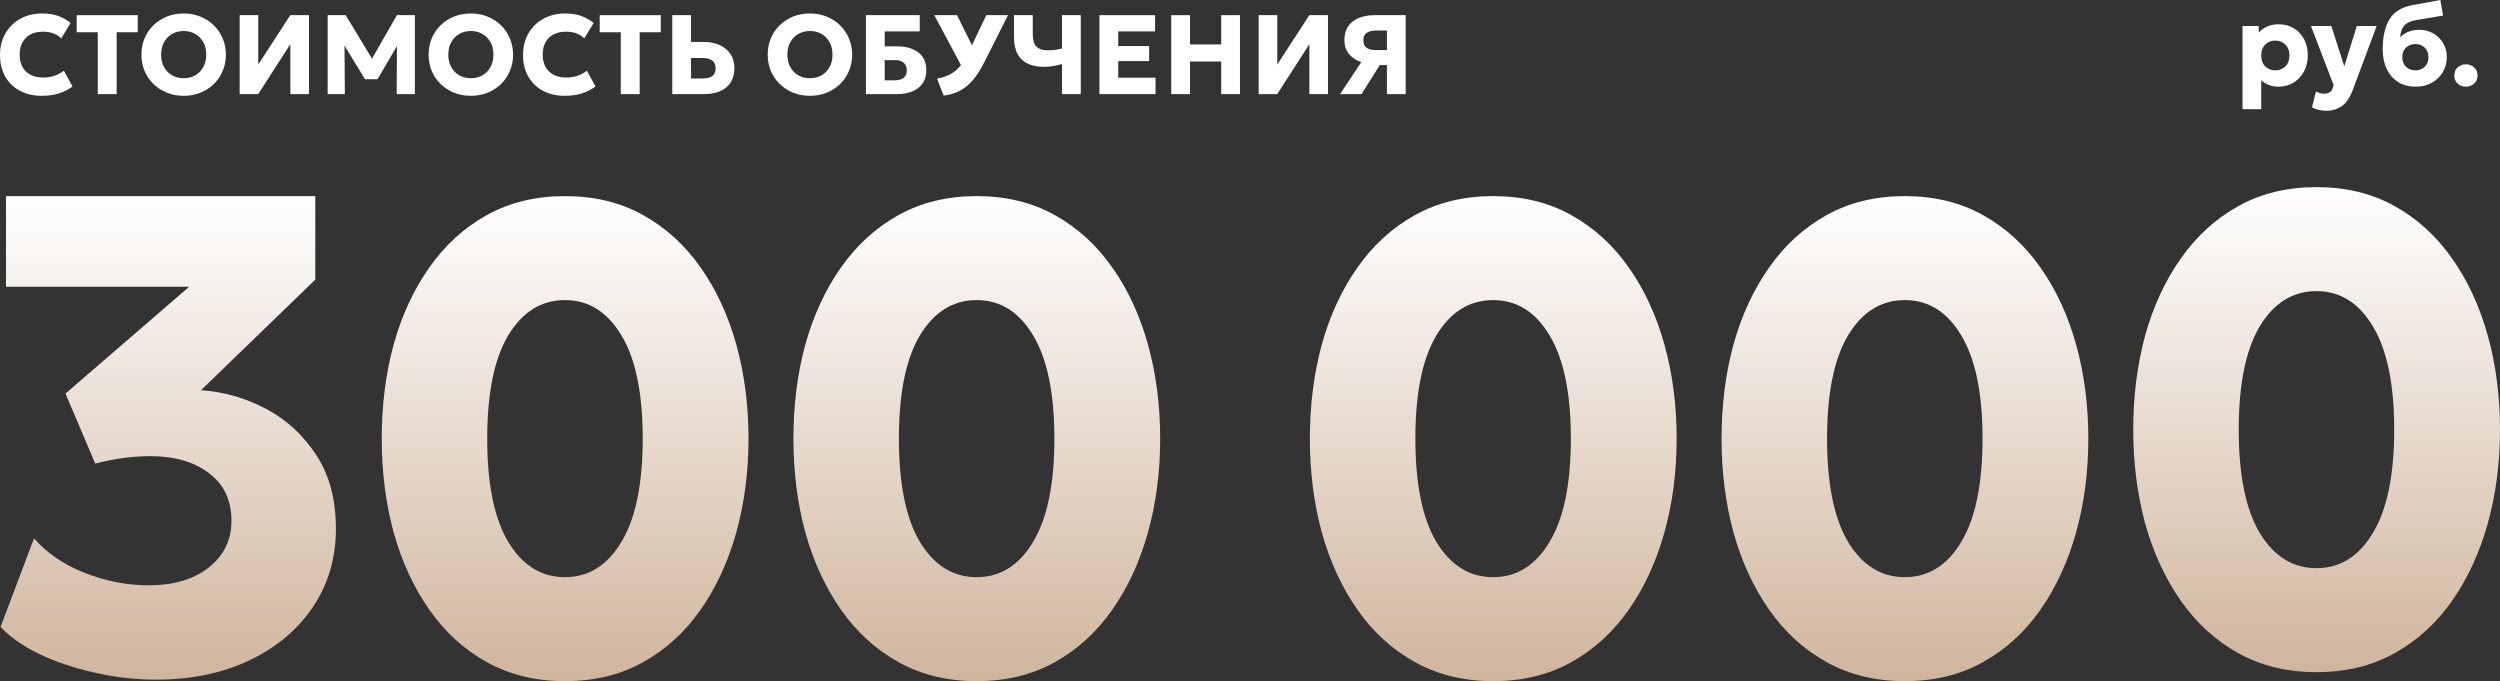 <svg width="1670" height="455" viewBox="0 0 1670 455" fill="none" xmlns="http://www.w3.org/2000/svg">
<rect x="0" y="0" width="1670" height="455" fill="#333333" stroke="none"/>
<path d="M27.756 64C22.293 64 17.472 62.882 13.293 60.647C9.114 58.412 5.853 55.248 3.512 51.154C1.171 47.06 0 42.226 0 36.651C0 32.607 0.68 28.903 2.039 25.538C3.424 22.147 5.362 19.221 7.855 16.76C10.372 14.274 13.331 12.365 16.729 11.034C20.128 9.678 23.866 9 27.945 9C32.351 9 36.039 9.565 39.01 10.695C42.005 11.8 44.724 13.357 47.166 15.366L40.898 25.651C37.927 22.662 33.886 21.168 28.776 21.168C23.841 21.168 20.002 22.549 17.258 25.312C14.514 28.049 13.142 31.766 13.142 36.462C13.142 41.284 14.552 45.051 17.371 47.764C20.191 50.451 24.068 51.794 29.002 51.794C31.369 51.794 33.71 51.443 36.026 50.74C38.368 50.011 40.583 48.844 42.673 47.236L48.413 57.747C45.971 59.63 43.05 61.15 39.651 62.305C36.253 63.435 32.288 64 27.756 64Z" fill="white"/>
<path d="M65.311 62.87V21.544H51.225V10.13H92.01V21.544H77.924V62.87H65.311Z" fill="white"/>
<path d="M122.691 64C118.613 64 114.862 63.309 111.438 61.928C108.014 60.522 105.031 58.575 102.488 56.089C99.945 53.603 97.969 50.69 96.559 47.349C95.174 44.009 94.482 40.393 94.482 36.5C94.482 32.582 95.174 28.953 96.559 25.613C97.969 22.273 99.945 19.36 102.488 16.873C105.031 14.387 108.014 12.453 111.438 11.072C114.862 9.691 118.613 9 122.691 9C126.745 9 130.483 9.703 133.907 11.11C137.356 12.516 140.352 14.475 142.895 16.986C145.437 19.498 147.401 22.424 148.786 25.764C150.196 29.079 150.901 32.657 150.901 36.5C150.901 40.393 150.196 44.009 148.786 47.349C147.401 50.69 145.437 53.603 142.895 56.089C140.352 58.575 137.356 60.522 133.907 61.928C130.483 63.309 126.745 64 122.691 64ZM122.691 52.247C125.587 52.247 128.167 51.606 130.433 50.325C132.699 49.019 134.486 47.186 135.795 44.825C137.104 42.465 137.759 39.69 137.759 36.5C137.759 33.285 137.104 30.51 135.795 28.175C134.486 25.814 132.699 23.981 130.433 22.675C128.167 21.369 125.587 20.716 122.691 20.716C119.821 20.716 117.241 21.369 114.95 22.675C112.684 23.981 110.897 25.814 109.587 28.175C108.278 30.51 107.624 33.285 107.624 36.5C107.624 39.69 108.278 42.465 109.587 44.825C110.897 47.186 112.684 49.019 114.95 50.325C117.241 51.606 119.821 52.247 122.691 52.247Z" fill="white"/>
<path d="M160.092 62.87V10.13H172.516V43.093L193.928 10.13H206.39V62.87H193.966V29.493L172.478 62.87H160.092Z" fill="white"/>
<path d="M218.876 62.87V10.13H230.922L248.482 39.175L265.136 10.13H277.145V62.87H264.985L265.174 30.774L252.183 52.925H243.837L230.129 30.473L230.356 62.87H218.876Z" fill="white"/>
<path d="M314.532 64C310.454 64 306.703 63.309 303.279 61.928C299.855 60.522 296.872 58.575 294.329 56.089C291.786 53.603 289.81 50.69 288.4 47.349C287.015 44.009 286.323 40.393 286.323 36.5C286.323 32.582 287.015 28.953 288.4 25.613C289.81 22.273 291.786 19.36 294.329 16.873C296.872 14.387 299.855 12.453 303.279 11.072C306.703 9.691 310.454 9 314.532 9C318.585 9 322.324 9.703 325.748 11.11C329.197 12.516 332.193 14.475 334.736 16.986C337.278 19.498 339.242 22.424 340.627 25.764C342.036 29.079 342.741 32.657 342.741 36.5C342.741 40.393 342.036 44.009 340.627 47.349C339.242 50.69 337.278 53.603 334.736 56.089C332.193 58.575 329.197 60.522 325.748 61.928C322.324 63.309 318.585 64 314.532 64ZM314.532 52.247C317.427 52.247 320.008 51.606 322.274 50.325C324.539 49.019 326.327 47.186 327.636 44.825C328.945 42.465 329.6 39.69 329.6 36.5C329.6 33.285 328.945 30.51 327.636 28.175C326.327 25.814 324.539 23.981 322.274 22.675C320.008 21.369 317.427 20.716 314.532 20.716C311.662 20.716 309.082 21.369 306.791 22.675C304.525 23.981 302.737 25.814 301.428 28.175C300.119 30.51 299.465 33.285 299.465 36.5C299.465 39.69 300.119 42.465 301.428 44.825C302.737 47.186 304.525 49.019 306.791 50.325C309.082 51.606 311.662 52.247 314.532 52.247Z" fill="white"/>
<path d="M377.141 64C371.678 64 366.857 62.882 362.678 60.647C358.498 58.412 355.238 55.248 352.897 51.154C350.555 47.06 349.385 42.226 349.385 36.651C349.385 32.607 350.065 28.903 351.424 25.538C352.809 22.147 354.747 19.221 357.24 16.76C359.757 14.274 362.715 12.365 366.114 11.034C369.513 9.678 373.251 9 377.33 9C381.735 9 385.424 9.565 388.394 10.695C391.39 11.8 394.109 13.357 396.551 15.366L390.283 25.651C387.312 22.662 383.271 21.168 378.16 21.168C373.226 21.168 369.387 22.549 366.643 25.312C363.899 28.049 362.526 31.766 362.526 36.462C362.526 41.284 363.936 45.051 366.756 47.764C369.576 50.451 373.453 51.794 378.387 51.794C380.754 51.794 383.095 51.443 385.411 50.74C387.752 50.011 389.968 48.844 392.057 47.236L397.797 57.747C395.355 59.63 392.435 61.15 389.036 62.305C385.638 63.435 381.672 64 377.141 64Z" fill="white"/>
<path d="M414.696 62.87V21.544H400.61V10.13H441.395V21.544H427.309V62.87H414.696Z" fill="white"/>
<path d="M449.07 62.87V10.13H461.607V28.024H470.255C474.183 28.024 477.669 28.715 480.716 30.096C483.787 31.477 486.191 33.474 487.929 36.086C489.691 38.672 490.572 41.799 490.572 45.466C490.572 51.041 488.772 55.336 485.172 58.349C481.597 61.363 476.524 62.87 469.953 62.87H449.07ZM461.607 52.397H469.651C472.269 52.397 474.321 51.882 475.806 50.853C477.292 49.798 478.035 48.065 478.035 45.654C478.035 43.243 477.267 41.498 475.731 40.418C474.22 39.313 472.219 38.76 469.727 38.76H461.607V52.397Z" fill="white"/>
<path d="M541.039 64C536.96 64 533.209 63.309 529.785 61.928C526.361 60.522 523.378 58.575 520.835 56.089C518.292 53.603 516.316 50.69 514.906 47.349C513.522 44.009 512.829 40.393 512.829 36.5C512.829 32.582 513.522 28.953 514.906 25.613C516.316 22.273 518.292 19.36 520.835 16.873C523.378 14.387 526.361 12.453 529.785 11.072C533.209 9.691 536.96 9 541.039 9C545.092 9 548.83 9.703 552.254 11.11C555.703 12.516 558.699 14.475 561.242 16.986C563.785 19.498 565.748 22.424 567.133 25.764C568.543 29.079 569.248 32.657 569.248 36.5C569.248 40.393 568.543 44.009 567.133 47.349C565.748 50.69 563.785 53.603 561.242 56.089C558.699 58.575 555.703 60.522 552.254 61.928C548.83 63.309 545.092 64 541.039 64ZM541.039 52.247C543.934 52.247 546.514 51.606 548.78 50.325C551.046 49.019 552.833 47.186 554.142 44.825C555.452 42.465 556.106 39.69 556.106 36.5C556.106 33.285 555.452 30.51 554.142 28.175C552.833 25.814 551.046 23.981 548.78 22.675C546.514 21.369 543.934 20.716 541.039 20.716C538.169 20.716 535.588 21.369 533.297 22.675C531.031 23.981 529.244 25.814 527.935 28.175C526.626 30.51 525.971 33.285 525.971 36.5C525.971 39.69 526.626 42.465 527.935 44.825C529.244 47.186 531.031 49.019 533.297 50.325C535.588 51.606 538.169 52.247 541.039 52.247Z" fill="white"/>
<path d="M578.439 62.87V10.13H614.39V20.979H590.976V30.962H599.02C605.062 30.962 609.858 32.306 613.408 34.993C616.983 37.68 618.77 41.648 618.77 46.897C618.77 51.97 617.008 55.901 613.483 58.688C609.984 61.476 605.163 62.87 599.02 62.87H578.439ZM590.976 53.64H597.623C603.036 53.64 605.742 51.405 605.742 46.935C605.742 44.85 605.075 43.206 603.74 42C602.431 40.769 600.581 40.154 598.189 40.154H590.976V53.64Z" fill="white"/>
<path d="M630.341 63.887L625.923 52.51C629.447 51.882 632.494 50.865 635.062 49.459C637.63 48.027 639.921 46.043 641.935 43.507L624.11 10.13H639.291L649.261 30.247L658.815 10.13H673.354L657.833 40.945C655.24 46.144 652.584 50.338 649.865 53.527C647.146 56.692 644.2 59.09 641.028 60.723C637.856 62.33 634.294 63.385 630.341 63.887Z" fill="white"/>
<path d="M709.411 62.87V42.791C707.346 43.369 705.332 43.821 703.368 44.147C701.43 44.474 699.378 44.637 697.213 44.637C693.185 44.637 689.673 43.959 686.677 42.603C683.706 41.247 681.403 39.099 679.766 36.161C678.155 33.197 677.35 29.33 677.35 24.558V10.13H689.887V22.863C689.887 26.806 690.718 29.581 692.379 31.188C694.041 32.796 696.445 33.599 699.592 33.599C701.556 33.599 703.306 33.499 704.841 33.298C706.402 33.072 707.925 32.783 709.411 32.431V10.13H721.948V62.87H709.411Z" fill="white"/>
<path d="M734.434 62.87V10.13H771.593V20.979H746.972V30.774H767.628V40.794H746.972V51.907H771.895V62.87H734.434Z" fill="white"/>
<path d="M782.376 62.87V10.13H794.913V29.681H815.759V10.13H828.296V62.87H815.759V41.096H794.913V62.87H782.376Z" fill="white"/>
<path d="M840.791 62.87V10.13H853.215V43.093L874.627 10.13H887.089V62.87H874.665V29.493L853.177 62.87H840.791Z" fill="white"/>
<path d="M895.157 62.87L909.356 41.473C905.806 40.292 903.037 38.459 901.048 35.973C899.059 33.486 898.065 30.46 898.065 26.894C898.065 21.394 899.902 17.225 903.578 14.387C907.279 11.549 912.188 10.13 918.306 10.13H939V62.87H926.463V43.469H921.667L909.507 62.87H895.157ZM918.834 33.449H926.463V20.414H919.023C916.43 20.414 914.391 20.929 912.906 21.959C911.445 22.989 910.715 24.621 910.715 26.856C910.715 29.116 911.408 30.787 912.792 31.866C914.202 32.921 916.216 33.449 918.834 33.449Z" fill="white"/>
<path d="M377.398 131C397.085 131 414.464 135.217 429.534 143.649C444.741 152.082 457.572 163.769 468.026 178.712C478.481 193.506 486.423 210.669 491.854 230.197C497.284 249.726 500 270.66 500 293C500 315.192 497.284 336.052 491.854 355.581C486.423 375.11 478.481 392.346 468.026 407.288C457.572 422.231 444.741 433.918 429.534 442.351C414.464 450.783 397.085 455 377.398 455C357.847 455 340.468 450.783 325.262 442.351C310.055 433.918 297.225 422.23 286.771 407.288C276.316 392.346 268.373 375.11 262.942 355.581C257.647 336.052 255 315.192 255 293C255 270.66 257.647 249.726 262.942 230.197C268.373 210.669 276.316 193.506 286.771 178.712C297.225 163.77 310.055 152.082 325.262 143.649C340.468 135.217 357.847 131 377.398 131ZM377.398 200.46C361.649 200.46 349.022 208.301 339.518 223.983C330.149 239.666 325.466 262.671 325.466 293C325.466 323.329 330.149 346.334 339.518 362.017C349.022 377.699 361.649 385.54 377.398 385.54C393.148 385.54 405.707 377.699 415.075 362.017C424.579 346.334 429.331 323.329 429.331 293C429.331 262.671 424.579 239.666 415.075 223.983C405.707 208.301 393.148 200.46 377.398 200.46Z" fill="url(#paint0_linear_577_79)"/>
<path d="M997.398 131C1017.09 131 1034.46 135.217 1049.53 143.649C1064.74 152.082 1077.57 163.769 1088.03 178.712C1098.48 193.506 1106.42 210.669 1111.85 230.197C1117.28 249.726 1120 270.66 1120 293C1120 315.192 1117.28 336.052 1111.85 355.581C1106.42 375.11 1098.48 392.346 1088.03 407.288C1077.57 422.231 1064.74 433.918 1049.53 442.351C1034.46 450.783 1017.09 455 997.398 455C977.847 455 960.468 450.783 945.262 442.351C930.055 433.918 917.225 422.23 906.771 407.288C896.316 392.346 888.373 375.11 882.942 355.581C877.647 336.052 875 315.192 875 293C875 270.66 877.647 249.726 882.942 230.197C888.373 210.669 896.316 193.506 906.771 178.712C917.225 163.77 930.055 152.082 945.262 143.649C960.468 135.217 977.847 131 997.398 131ZM997.398 200.46C981.649 200.46 969.022 208.301 959.518 223.983C950.149 239.666 945.466 262.671 945.466 293C945.466 323.329 950.149 346.334 959.518 362.017C969.022 377.699 981.649 385.54 997.398 385.54C1013.15 385.54 1025.71 377.699 1035.08 362.017C1044.58 346.334 1049.33 323.329 1049.33 293C1049.33 262.671 1044.58 239.666 1035.08 223.983C1025.71 208.301 1013.15 200.46 997.398 200.46Z" fill="url(#paint1_linear_577_79)"/>
<path d="M652.398 131C672.085 131 689.464 135.217 704.534 143.649C719.741 152.082 732.572 163.769 743.026 178.712C753.481 193.506 761.423 210.669 766.854 230.197C772.284 249.726 775 270.66 775 293C775 315.192 772.284 336.052 766.854 355.581C761.423 375.11 753.481 392.346 743.026 407.288C732.572 422.231 719.741 433.918 704.534 442.351C689.464 450.783 672.085 455 652.398 455C632.847 455 615.468 450.783 600.262 442.351C585.055 433.918 572.225 422.23 561.771 407.288C551.316 392.346 543.373 375.11 537.942 355.581C532.647 336.052 530 315.192 530 293C530 270.66 532.647 249.726 537.942 230.197C543.373 210.669 551.316 193.506 561.771 178.712C572.225 163.77 585.055 152.082 600.262 143.649C615.468 135.217 632.847 131 652.398 131ZM652.398 200.46C636.649 200.46 624.022 208.301 614.518 223.983C605.149 239.666 600.466 262.671 600.466 293C600.466 323.329 605.149 346.334 614.518 362.017C624.022 377.699 636.649 385.54 652.398 385.54C668.148 385.54 680.707 377.699 690.075 362.017C699.579 346.334 704.331 323.329 704.331 293C704.331 262.671 699.579 239.666 690.075 223.983C680.707 208.301 668.148 200.46 652.398 200.46Z" fill="url(#paint2_linear_577_79)"/>
<path d="M1272.4 131C1292.09 131 1309.46 135.217 1324.53 143.649C1339.74 152.082 1352.57 163.769 1363.03 178.712C1373.48 193.506 1381.42 210.669 1386.85 230.197C1392.28 249.726 1395 270.66 1395 293C1395 315.192 1392.28 336.052 1386.85 355.581C1381.42 375.11 1373.48 392.346 1363.03 407.288C1352.57 422.231 1339.74 433.918 1324.53 442.351C1309.46 450.783 1292.09 455 1272.4 455C1252.85 455 1235.47 450.783 1220.26 442.351C1205.06 433.918 1192.22 422.23 1181.77 407.288C1171.32 392.346 1163.37 375.11 1157.94 355.581C1152.65 336.052 1150 315.192 1150 293C1150 270.66 1152.65 249.726 1157.94 230.197C1163.37 210.669 1171.32 193.506 1181.77 178.712C1192.22 163.77 1205.06 152.082 1220.26 143.649C1235.47 135.217 1252.85 131 1272.4 131ZM1272.4 200.46C1256.65 200.46 1244.02 208.301 1234.52 223.983C1225.15 239.666 1220.47 262.671 1220.47 293C1220.47 323.329 1225.15 346.334 1234.52 362.017C1244.02 377.699 1256.65 385.54 1272.4 385.54C1288.15 385.54 1300.71 377.699 1310.08 362.017C1319.58 346.334 1324.33 323.329 1324.33 293C1324.33 262.671 1319.58 239.666 1310.08 223.983C1300.71 208.301 1288.15 200.46 1272.4 200.46Z" fill="url(#paint3_linear_577_79)"/>
<path d="M1547.4 125C1567.09 125 1584.46 129.217 1599.53 137.649C1614.74 146.082 1627.57 157.769 1638.03 172.712C1648.48 187.506 1656.42 204.669 1661.85 224.197C1667.28 243.726 1670 264.66 1670 287C1670 309.192 1667.28 330.052 1661.85 349.581C1656.42 369.11 1648.48 386.346 1638.03 401.288C1627.57 416.231 1614.74 427.918 1599.53 436.351C1584.46 444.783 1567.09 449 1547.4 449C1527.85 449 1510.47 444.783 1495.26 436.351C1480.06 427.918 1467.22 416.23 1456.77 401.288C1446.32 386.346 1438.37 369.11 1432.94 349.581C1427.65 330.052 1425 309.192 1425 287C1425 264.66 1427.65 243.726 1432.94 224.197C1438.37 204.669 1446.32 187.506 1456.77 172.712C1467.22 157.77 1480.06 146.082 1495.26 137.649C1510.47 129.217 1527.85 125 1547.4 125ZM1547.4 194.46C1531.65 194.46 1519.02 202.301 1509.52 217.983C1500.15 233.666 1495.47 256.671 1495.47 287C1495.47 317.329 1500.15 340.334 1509.52 356.017C1519.02 371.699 1531.65 379.54 1547.4 379.54C1563.15 379.54 1575.71 371.699 1585.08 356.017C1594.58 340.334 1599.33 317.329 1599.33 287C1599.33 256.671 1594.58 233.666 1585.08 217.983C1575.71 202.301 1563.15 194.46 1547.4 194.46Z" fill="url(#paint4_linear_577_79)"/>
<path d="M210.612 186.791L134.29 260.651C149.494 261.705 163.946 265.847 177.645 273.075C191.343 280.303 202.559 290.618 211.29 304.02C220.021 317.271 224.387 333.684 224.387 353.26C224.387 372.836 219.269 390.229 209.032 405.438C198.796 420.646 184.645 432.542 166.58 441.125C148.516 449.708 127.742 454 104.258 454C90.258 454 76.484 452.419 62.935 449.257C49.387 446.245 37.118 442.104 26.129 436.834C15.29 431.564 6.709 425.54 0.387 418.764L22.741 359.585C31.171 369.373 42.387 377.052 56.387 382.624C70.387 388.196 84.763 390.981 99.516 390.981C115.924 390.981 129.172 387.066 139.258 379.235C149.494 371.254 154.612 360.789 154.612 347.839C154.612 334.136 149.569 323.52 139.483 315.991C129.548 308.462 116.602 304.697 100.645 304.697C88.752 304.697 76.408 306.353 63.612 309.666L43.741 262.91L126.387 191.534H4V131H210.612V186.791Z" fill="url(#paint5_linear_577_79)"/>
<path d="M1498 72.958V17.371H1508.82V21.887C1510.27 20.163 1512.12 18.786 1514.36 17.757C1516.63 16.727 1519.25 16.213 1522.24 16.213C1525.96 16.213 1529.27 17.088 1532.18 18.838C1535.11 20.562 1537.41 22.994 1539.09 26.134C1540.78 29.247 1541.62 32.889 1541.62 37.058C1541.62 40.97 1540.78 44.508 1539.09 47.673C1537.41 50.813 1535.09 53.309 1532.14 55.162C1529.21 56.989 1525.83 57.903 1522.01 57.903C1519.69 57.903 1517.56 57.53 1515.62 56.783C1513.71 56.063 1512 55.008 1510.5 53.618V72.958H1498ZM1519.9 47.017C1522.63 47.017 1524.89 46.129 1526.67 44.354C1528.45 42.552 1529.35 40.12 1529.35 37.058C1529.35 33.995 1528.44 31.576 1526.63 29.801C1524.85 27.999 1522.61 27.099 1519.9 27.099C1517.23 27.099 1514.99 27.999 1513.18 29.801C1511.39 31.576 1510.5 33.995 1510.5 37.058C1510.5 40.12 1511.39 42.552 1513.18 44.354C1514.96 46.129 1517.2 47.017 1519.9 47.017Z" fill="white"/>
<path d="M1554.36 74C1552.57 74 1550.83 73.82 1549.12 73.46C1547.41 73.099 1545.85 72.52 1544.42 71.722L1547.06 61.145C1547.9 61.609 1548.81 61.956 1549.81 62.188C1550.8 62.445 1551.73 62.574 1552.6 62.574C1554 62.574 1555.19 62.278 1556.15 61.686C1557.15 61.12 1557.86 60.142 1558.3 58.752L1558.87 56.899L1543.73 17.371H1557.34L1565.98 44.354L1574.35 17.371H1587.62L1571.45 60.644C1569.48 65.662 1567.02 69.136 1564.07 71.066C1561.14 73.022 1557.9 74 1554.36 74Z" fill="white"/>
<path d="M1613.6 57.903C1609.21 57.903 1605.36 56.886 1602.05 54.853C1598.76 52.82 1596.2 49.938 1594.37 46.207C1592.56 42.449 1591.65 37.997 1591.65 32.85C1591.65 24.332 1593.19 17.628 1596.28 12.739C1599.36 7.823 1604.42 4.722 1611.45 3.436L1630.15 0L1631.98 10.384L1613.79 13.434C1610.09 14.128 1607.49 15.364 1605.99 17.139C1604.48 18.915 1603.57 21.476 1603.24 24.821C1604.84 23.303 1606.7 22.106 1608.82 21.231C1610.93 20.356 1613.3 19.919 1615.93 19.919C1619.55 19.919 1622.74 20.729 1625.52 22.351C1628.3 23.972 1630.48 26.159 1632.06 28.913C1633.67 31.641 1634.47 34.677 1634.47 38.023C1634.47 41.703 1633.6 45.048 1631.87 48.059C1630.14 51.07 1627.7 53.464 1624.57 55.239C1621.43 57.015 1617.78 57.903 1613.6 57.903ZM1613.48 47.017C1615.93 47.017 1617.99 46.232 1619.67 44.663C1621.36 43.093 1622.2 40.944 1622.2 38.216C1622.2 35.488 1621.36 33.339 1619.67 31.769C1618.02 30.2 1615.95 29.415 1613.48 29.415C1611.01 29.415 1608.93 30.2 1607.25 31.769C1605.57 33.339 1604.73 35.488 1604.73 38.216C1604.73 40.944 1605.57 43.093 1607.25 44.663C1608.96 46.232 1611.03 47.017 1613.48 47.017Z" fill="white"/>
<path d="M1647.24 57.903C1645.12 57.903 1643.3 57.234 1641.77 55.896C1640.24 54.557 1639.48 52.743 1639.48 50.453C1639.48 48.137 1640.24 46.309 1641.77 44.971C1643.3 43.633 1645.12 42.964 1647.24 42.964C1649.33 42.964 1651.14 43.633 1652.67 44.971C1654.22 46.309 1655 48.137 1655 50.453C1655 52.743 1654.22 54.557 1652.67 55.896C1651.14 57.234 1649.33 57.903 1647.24 57.903Z" fill="white"/>
<defs>
<linearGradient id="paint0_linear_577_79" x1="377.5" y1="131" x2="377.5" y2="455" gradientUnits="userSpaceOnUse">
<stop stop-color="white"/>
<stop offset="1" stop-color="#D0B59D"/>
</linearGradient>
<linearGradient id="paint1_linear_577_79" x1="997.5" y1="131" x2="997.5" y2="455" gradientUnits="userSpaceOnUse">
<stop stop-color="white"/>
<stop offset="1" stop-color="#D0B59D"/>
</linearGradient>
<linearGradient id="paint2_linear_577_79" x1="652.5" y1="131" x2="652.5" y2="455" gradientUnits="userSpaceOnUse">
<stop stop-color="white"/>
<stop offset="1" stop-color="#D0B59D"/>
</linearGradient>
<linearGradient id="paint3_linear_577_79" x1="1272.5" y1="131" x2="1272.5" y2="455" gradientUnits="userSpaceOnUse">
<stop stop-color="white"/>
<stop offset="1" stop-color="#D0B59D"/>
</linearGradient>
<linearGradient id="paint4_linear_577_79" x1="1547.5" y1="125" x2="1547.5" y2="449" gradientUnits="userSpaceOnUse">
<stop stop-color="white"/>
<stop offset="1" stop-color="#D0B59D"/>
</linearGradient>
<linearGradient id="paint5_linear_577_79" x1="112.387" y1="131" x2="112.387" y2="454" gradientUnits="userSpaceOnUse">
<stop stop-color="white"/>
<stop offset="1" stop-color="#D0B59D"/>
</linearGradient>
</defs>
</svg>

